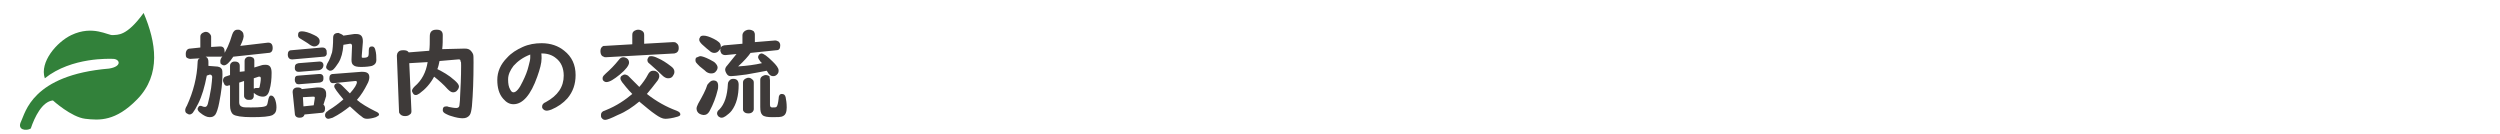 <?xml version="1.0" encoding="utf-8"?>
<!-- Generator: Adobe Illustrator 26.3.1, SVG Export Plug-In . SVG Version: 6.00 Build 0)  -->
<svg version="1.1" id="レイヤー_1" xmlns="http://www.w3.org/2000/svg" xmlns:xlink="http://www.w3.org/1999/xlink" x="0px"
	 y="0px" viewBox="0 0 463 24.9" style="enable-background:new 0 0 463 24.9;" xml:space="preserve">
<style type="text/css">
	.st0{fill:none;}
	.st1{fill:#32813A;}
	.st2{fill:#3E3A39;}
</style>
<rect x="82.4" y="137" class="st0" width="5" height="5"/>
<path class="st1" d="M20.9,10.9c-0.4,0-7.6-0.4-12.6,3.6c-1-3,2.2-6.7,4.9-8c4-1.9,6.8,0.1,7.7,0s2.5,0.3,5.7-4.1
	c2.3,5.4,3.3,11.4-1.2,16c-4,4.1-7,3.9-9.6,3.6s-6-3.4-6-3.4c-2,0.2-3.4,3.1-4.1,5.2c-0.8,0.5-2.6,0.3-1.8-1.3s2-8.6,16.3-9.8
	C22.7,12.3,22.2,10.9,20.9,10.9z"/>
<g>
	<path class="st2" d="M38.1,10.5c0.4,0.2,0.5,0.5,0.5,1c0,0.2,0,0.4,0,0.7l1.3,0.1c0.6,0,1,0.2,1.1,0.4c0.2,0.2,0.2,0.6,0.2,1.1
		c0,1.5-0.2,3.2-0.6,5.2c-0.2,1.1-0.5,1.9-0.7,2.2c-0.3,0.4-0.6,0.5-1.1,0.5s-1.1-0.3-1.7-0.8c-0.3-0.2-0.5-0.5-0.5-0.7
		c0-0.1,0-0.2,0.1-0.3c0.1-0.2,0.2-0.3,0.4-0.3c0.1,0,0.2,0,0.4,0.1s0.4,0.1,0.5,0.1c0.2,0,0.4-0.2,0.5-0.6c0.2-0.7,0.4-1.7,0.6-2.9
		c0.1-0.9,0.2-1.6,0.2-2c0-0.3-0.1-0.4-0.4-0.5L38.3,14c-0.4,2.1-0.9,3.8-1.6,5.2c-0.4,0.8-0.7,1.3-1,1.7c-0.2,0.2-0.4,0.3-0.6,0.3
		c-0.2,0-0.3-0.1-0.5-0.2s-0.3-0.3-0.3-0.6c0-0.2,0.1-0.5,0.3-0.8c1.2-2.6,1.9-5.3,2-8.1c0-0.3,0.1-0.6,0.4-0.7l-1.7,0.1h-0.1
		c-0.2,0-0.4-0.1-0.6-0.2c-0.2-0.2-0.2-0.4-0.2-0.7c0-0.6,0.3-1,0.8-1l1.9-0.2v-2c0-0.3,0.1-0.5,0.4-0.7c0.2-0.1,0.4-0.2,0.6-0.2
		c0.3,0,0.5,0.1,0.7,0.3c0.2,0.2,0.3,0.4,0.3,0.6v1.9l1.6-0.1h0.1c0.6,0,0.8,0.4,0.8,1s-0.3,0.9-0.8,0.9L38.1,10.5z M44.5,8.5
		l5.1-0.6h0.1c0.5,0,0.8,0.3,0.8,1c0,0.6-0.3,0.9-0.8,0.9l-6.5,0.7c-0.7,1.1-1.3,1.6-1.7,1.6c-0.2,0-0.4-0.1-0.5-0.2
		c-0.2-0.1-0.2-0.3-0.2-0.6c0-0.2,0.1-0.5,0.4-0.9c0.7-1,1.3-2.3,1.8-4c0.2-0.6,0.5-0.9,1-0.9c0.2,0,0.4,0,0.5,0.1
		c0.4,0.2,0.6,0.5,0.6,0.9C45.2,6.8,45,7.5,44.5,8.5z M45.3,13.2v-1.9c0-0.3,0.1-0.5,0.4-0.7c0.2-0.1,0.3-0.1,0.5-0.1
		c0.3,0,0.5,0.1,0.7,0.2c0.1,0.1,0.2,0.3,0.2,0.5v1.3l1.3-0.4C48.7,12,49,12,49.2,12c0.8,0,1.1,0.5,1.1,1.5c0,1.1-0.1,2.2-0.4,3.2
		c-0.2,0.8-0.6,1.2-1.2,1.2c-0.4,0-0.8-0.1-1.3-0.4c-0.1-0.1-0.3-0.2-0.4-0.3v0.6c0,0.2-0.1,0.4-0.2,0.5c-0.2,0.2-0.4,0.2-0.7,0.2
		c-0.4,0-0.6-0.1-0.8-0.4c-0.1-0.1-0.1-0.3-0.1-0.4V15l-0.9,0.3V19c0,0.4,0.2,0.7,0.6,0.8c0.2,0.1,0.8,0.1,1.6,0.1
		c1.7,0,2.7-0.1,2.9-0.4c0.1-0.1,0.2-0.5,0.3-1.1c0.1-0.4,0.2-0.7,0.5-0.7s0.5,0.2,0.7,0.6c0.2,0.5,0.3,1,0.3,1.6
		c0,0.7-0.2,1.1-0.7,1.4c-0.6,0.3-1.9,0.4-3.9,0.4c-1.8,0-3-0.2-3.4-0.5s-0.6-0.9-0.6-1.7v-3.7h-0.1c-0.2,0-0.3,0.1-0.4,0.1
		c-0.3,0-0.5-0.1-0.6-0.4c-0.1-0.2-0.2-0.4-0.2-0.6c0-0.4,0.2-0.7,0.7-0.8l0.6-0.2v-1.7c0-0.3,0.1-0.5,0.4-0.7
		c0.2-0.1,0.3-0.1,0.5-0.1c0.6,0,0.9,0.3,0.9,0.8v1.1L45.3,13.2z M47.1,16.4c0.1-0.1,0.2-0.1,0.3-0.1c0,0,0.1,0,0.2,0
		c0.1,0,0.1,0,0.2,0c0.2,0,0.3-0.1,0.3-0.3c0.1-0.5,0.2-1,0.2-1.5c0-0.2-0.1-0.3-0.2-0.3c0,0-0.1,0-0.2,0L47,14.5v1.9H47.1z"/>
	<path class="st2" d="M59.9,10.5L54.2,11h-0.1c-0.5,0-0.8-0.3-0.8-0.9c0-0.5,0.2-0.8,0.7-0.8l5.6-0.5c0,0,0,0,0.1,0
		c0.3,0,0.6,0.1,0.7,0.4c0.1,0.1,0.1,0.3,0.1,0.5C60.6,10.2,60.3,10.5,59.9,10.5z M59.9,19.4c0.2,0.1,0.3,0.4,0.3,0.7
		c0,0.5-0.2,0.8-0.7,0.8l-3.1,0.3c-0.1,0.4-0.4,0.6-0.9,0.6c-0.6,0-0.9-0.3-0.9-0.8l-0.4-3.9V17c0-0.3,0.1-0.5,0.4-0.7
		c0.2-0.1,0.3-0.1,0.6-0.1s0.6,0.1,0.7,0.3l2.8-0.3c0.1,0,0.2,0,0.4,0c0.8,0,1.3,0.4,1.3,1.1c0,0.1,0,0.3,0,0.5L59.9,19.4z M59.1,13
		l-3.7,0.3h-0.1c-0.3,0-0.5-0.1-0.6-0.3c-0.1-0.1-0.1-0.3-0.1-0.5c0-0.5,0.2-0.7,0.7-0.8l3.8-0.3c0,0,0,0,0.1,0
		c0.3,0,0.5,0.1,0.6,0.3c0.1,0.1,0.1,0.3,0.1,0.5C59.8,12.7,59.5,12.9,59.1,13z M59.1,15.3l-3.7,0.3c0,0,0,0-0.1,0
		c-0.3,0-0.5-0.1-0.6-0.4c-0.1-0.1-0.1-0.3-0.1-0.5c0-0.5,0.2-0.7,0.7-0.7l3.8-0.3h0.1c0.3,0,0.5,0.1,0.6,0.3
		c0.1,0.1,0.1,0.3,0.1,0.5c0,0.4-0.1,0.6-0.4,0.7C59.3,15.3,59.2,15.3,59.1,15.3z M55.9,5.8c0.5,0,1.3,0.2,2.3,0.7
		c0.7,0.3,1,0.7,1,1.1c0,0.2,0,0.3-0.1,0.5c-0.2,0.3-0.5,0.5-0.9,0.5c-0.2,0-0.5-0.1-0.8-0.3c-0.5-0.4-1.1-0.7-1.7-1.1
		c-0.4-0.2-0.5-0.4-0.5-0.7C55.2,6,55.4,5.8,55.9,5.8z M58.1,19.5l0.2-1.3c0,0,0,0,0-0.1c0-0.2-0.1-0.2-0.3-0.2h-0.1L56.1,18
		l0.1,1.7L58.1,19.5z M64.8,17.3c0.9-1,1.3-1.7,1.3-2.1c0-0.1-0.1-0.2-0.2-0.2h-0.1l-4,0.4h-0.1c-0.3,0-0.5-0.1-0.6-0.4
		C61,14.8,61,14.7,61,14.5c0-0.5,0.2-0.8,0.7-0.8l5.2-0.4c0.1,0,0.2,0,0.2,0c0.9,0,1.3,0.3,1.3,1c0,0.3-0.1,0.8-0.4,1.3
		c-0.5,1-1.1,2-1.9,2.9c0.8,0.7,2,1.4,3.4,2.1c0.5,0.2,0.7,0.4,0.7,0.6s-0.2,0.3-0.6,0.5C69,21.9,68.4,22,68,22s-0.7-0.1-1-0.4
		c-0.6-0.4-1.3-1.1-2.2-1.9c-1,0.8-2,1.5-3.2,2.1C61.2,21.9,61,22,60.8,22s-0.4-0.1-0.5-0.3c-0.1-0.1-0.1-0.3-0.1-0.4
		c0-0.2,0.1-0.4,0.3-0.6c0,0,0.2-0.1,0.4-0.3c1-0.6,1.9-1.3,2.7-2c-1.1-1.3-1.7-2.1-1.7-2.4c0-0.2,0.1-0.4,0.3-0.5
		c0.1-0.1,0.3-0.1,0.4-0.1c0.2,0,0.5,0.2,0.8,0.5C63.8,16.3,64.3,16.8,64.8,17.3z M63.6,6.6l2-0.3c0.1,0,0.2,0,0.4,0
		c0.8,0,1.2,0.4,1.2,1.3c0,0,0,0.1,0,0.2L67,10.3c0,0.1,0,0.2,0,0.3s0.2,0.1,0.3,0.1c0.5,0,0.8-0.1,0.9-0.3s0.1-0.6,0.1-1.1
		s0.2-0.7,0.6-0.7c0.3,0,0.5,0.2,0.6,0.6c0.2,0.7,0.2,1.3,0.2,1.9c0,0.6-0.3,0.9-0.8,1.1c-0.4,0.1-1.1,0.2-2,0.2
		c-0.7,0-1.2-0.1-1.4-0.3c-0.3-0.2-0.4-0.5-0.4-1c0-0.1,0-0.1,0-0.1l0.1-2.5c0-0.2-0.1-0.4-0.3-0.4c0,0,0,0-0.1,0l-1.2,0.2
		c-0.1,1.4-0.4,2.5-0.9,3.3c-0.3,0.4-0.5,0.8-0.9,1.2c-0.2,0.2-0.4,0.3-0.7,0.3c-0.1,0-0.3-0.1-0.4-0.2c-0.2-0.1-0.3-0.3-0.3-0.5
		c0-0.1,0.1-0.3,0.2-0.6c0.5-0.8,0.7-1.5,0.9-2.1c0.1-0.5,0.2-1.4,0.2-2.7c0-0.6,0.3-0.9,1-0.9C63.2,6.3,63.4,6.4,63.6,6.6z"/>
	<path class="st2" d="M81,12.8c1,0.5,2.1,1.1,3.1,2c0.6,0.5,0.9,0.9,0.9,1.2c0,0.2-0.1,0.5-0.3,0.7c-0.2,0.3-0.5,0.4-0.8,0.4
		s-0.6-0.2-1-0.6c-0.7-0.8-1.6-1.6-2.5-2.3c-0.7,1.3-1.6,2.3-2.7,3.1c-0.3,0.2-0.5,0.3-0.7,0.3s-0.4-0.1-0.5-0.3
		c-0.1-0.2-0.2-0.3-0.2-0.5s0.2-0.5,0.5-0.8c1.3-1.1,2.1-2.6,2.4-4.5l-3.4,0.2l0.4,8.9c0,0.3-0.1,0.5-0.3,0.6
		c-0.2,0.2-0.5,0.3-0.9,0.3c-0.5,0-0.8-0.2-1-0.5c-0.1-0.1-0.1-0.3-0.1-0.4l-0.4-10.3c0-0.2,0.1-0.5,0.2-0.6c0.2-0.3,0.5-0.4,1-0.4
		s0.8,0.1,1,0.4l3.8-0.3c0.1-0.7,0.1-1.6,0.1-2.7c0-0.4,0.1-0.7,0.3-0.9c0.2-0.2,0.5-0.3,0.9-0.3h0.1c0.7,0,1.1,0.3,1.1,1
		c0,0.9,0,1.8-0.1,2.6l4-0.1c0.1,0,0.2,0,0.2,0c0.5,0,0.8,0.1,1.1,0.4c0.2,0.2,0.3,0.4,0.4,0.6c0.1,0.2,0.1,0.7,0.1,1.6
		c0,3.1-0.1,5.8-0.3,8.1c-0.1,0.8-0.2,1.3-0.4,1.6c-0.3,0.4-0.7,0.6-1.3,0.6c-0.5,0-1.2-0.1-2.1-0.4c-0.4-0.1-0.8-0.3-1-0.4
		c-0.4-0.2-0.6-0.4-0.6-0.7c0-0.5,0.2-0.7,0.7-0.7c0.1,0,0.2,0,0.4,0.1c0.5,0.1,1,0.2,1.4,0.2s0.6-0.2,0.6-0.6
		c0-0.2,0.1-0.6,0.1-1.3c0.1-1.9,0.2-3.8,0.2-5.9c0-0.5,0-0.8-0.1-0.8c0-0.3-0.1-0.4-0.3-0.4h-0.1l-3.5,0.3
		C81.3,11.8,81.2,12.3,81,12.8z"/>
	<path class="st2" d="M100.2,9.7c0.1,0.3,0.1,0.7,0.1,1.1c0,0.9-0.3,2-0.8,3.4c-1.2,3.4-2.7,5.1-4.4,5.1c-0.7,0-1.3-0.3-1.9-1
		c-0.8-0.9-1.1-2.1-1.1-3.5c0-1.5,0.6-2.9,1.8-4.1c0.8-0.9,1.8-1.5,2.9-2S99.1,8,100.3,8c1.7,0,3.1,0.5,4.2,1.4
		c1.4,1.1,2.1,2.6,2.1,4.5c0,1.7-0.5,3.1-1.5,4.3c-0.8,0.9-1.8,1.6-3,2.1c-0.3,0.1-0.6,0.2-0.8,0.2c-0.3,0-0.6-0.1-0.8-0.4
		c-0.1-0.1-0.1-0.2-0.1-0.4c0-0.3,0.2-0.6,0.7-0.8c2.2-1.2,3.3-2.8,3.3-4.9c0-1.4-0.5-2.5-1.4-3.2c-0.7-0.6-1.6-0.9-2.6-0.9h-0.2
		V9.7z M98.2,10.1c-1.3,0.5-2.3,1.2-3.1,2.1c-0.6,0.8-1,1.6-1,2.5c0,0.8,0.1,1.4,0.4,1.9c0.2,0.4,0.4,0.5,0.6,0.5
		c0.5,0,1.1-0.7,1.7-2c0.5-1,0.9-2,1.1-2.9c0.2-0.7,0.3-1.2,0.3-1.5c0-0.1,0-0.3,0-0.5C98.2,10.2,98.2,10.2,98.2,10.1
		C98.2,10.2,98.2,10.2,98.2,10.1C98.2,10.2,98.2,10.1,98.2,10.1z"/>
	<path class="st2" d="M119.3,8.1l5.3-0.3h0.1c0.2,0,0.4,0,0.6,0.2c0.3,0.2,0.4,0.5,0.4,0.9c0,0.6-0.3,0.9-0.8,1l-12.7,0.7
		c-0.1,0-0.3,0-0.4-0.1c-0.4-0.1-0.6-0.5-0.6-1c0-0.4,0.1-0.7,0.4-0.9c0.1-0.1,0.2-0.1,0.4-0.1l5.1-0.3V6.5c0-0.4,0.1-0.6,0.4-0.8
		c0.2-0.1,0.4-0.2,0.7-0.2c0.3,0,0.5,0.1,0.7,0.2c0.3,0.2,0.4,0.4,0.4,0.8V8.1z M119.8,17.4c1.8,1.4,3.6,2.4,5.5,3.1
		c0.5,0.2,0.7,0.4,0.7,0.7c0,0.2-0.2,0.3-0.5,0.4c-1,0.3-1.8,0.4-2.3,0.4s-1.1-0.3-1.8-0.8c-0.9-0.6-1.8-1.4-2.9-2.3l-0.1-0.1
		c-1.2,1-2.5,1.9-4,2.5c-1.2,0.6-2,0.9-2.3,0.9s-0.5-0.1-0.7-0.4c-0.1-0.1-0.1-0.3-0.1-0.5c0-0.3,0.1-0.5,0.4-0.7
		c0.1,0,0.2-0.1,0.5-0.2c2-0.8,3.6-1.9,4.9-3c-0.9-0.9-1.5-1.7-1.9-2.2c-0.2-0.3-0.3-0.5-0.3-0.7s0.1-0.4,0.3-0.5
		c0.2-0.1,0.3-0.2,0.5-0.2s0.4,0.1,0.6,0.2c0.1,0.1,0.2,0.2,0.4,0.4c0.4,0.4,0.8,0.8,1.4,1.4l0.3,0.3c0.6-0.7,1.2-1.5,1.6-2.3
		c0.2-0.4,0.5-0.7,0.9-0.7c0.2,0,0.4,0,0.6,0.1c0.4,0.2,0.6,0.5,0.6,0.9c0,0.2-0.1,0.5-0.3,0.8C121.1,15.8,120.5,16.6,119.8,17.4z
		 M115.4,10.6c0.3,0,0.5,0.1,0.7,0.2c0.3,0.2,0.4,0.5,0.4,0.8c0,0.5-0.6,1.3-1.7,2.2s-1.9,1.4-2.5,1.4c-0.2,0-0.4-0.1-0.5-0.2
		c-0.2-0.2-0.2-0.3-0.2-0.5s0.1-0.4,0.2-0.5s0.2-0.2,0.4-0.4c0.8-0.7,1.6-1.5,2.4-2.5C114.8,10.8,115.1,10.6,115.4,10.6z
		 M120.6,10.4c0.3,0,0.7,0.1,1.3,0.4c0.7,0.3,1.5,0.8,2.4,1.5c0.4,0.3,0.6,0.6,0.6,1c0,0.3-0.1,0.5-0.3,0.8
		c-0.2,0.3-0.5,0.4-0.9,0.4c-0.3,0-0.7-0.2-1-0.5c-0.7-0.7-1.5-1.4-2.4-2.2c-0.3-0.2-0.4-0.4-0.4-0.7c0-0.2,0.1-0.3,0.2-0.5
		C120.2,10.4,120.4,10.4,120.6,10.4z"/>
	<path class="st2" d="M129.7,10.4c0.3,0,0.9,0.2,1.7,0.6c0.5,0.3,0.8,0.4,1,0.6c0.3,0.3,0.5,0.6,0.5,0.9c0,0.2-0.1,0.5-0.3,0.7
		c-0.2,0.3-0.5,0.4-0.9,0.4c-0.3,0-0.6-0.1-0.9-0.3c0,0-0.4-0.4-1.2-1c-0.1-0.1-0.2-0.2-0.4-0.4s-0.4-0.4-0.4-0.7
		c0-0.2,0-0.3,0.1-0.5C129.2,10.6,129.5,10.4,129.7,10.4z M132.1,14.9c0.6,0,0.9,0.3,0.9,1c0,0.2,0,0.5-0.1,0.8
		c-0.3,1.3-0.8,2.6-1.5,3.9c-0.3,0.5-0.6,0.7-1.1,0.7c-0.2,0-0.5-0.1-0.7-0.2c-0.4-0.2-0.6-0.6-0.6-1c0-0.2,0.1-0.5,0.3-0.9
		c0.8-1.4,1.4-2.5,1.7-3.5C131.4,15.2,131.7,14.9,132.1,14.9z M130.3,6.6c0.5,0,1.1,0.2,1.9,0.6c0.4,0.2,0.7,0.4,0.8,0.5
		c0.3,0.2,0.5,0.5,0.5,0.9c0,0.3-0.1,0.5-0.3,0.7c-0.2,0.3-0.5,0.5-0.9,0.5c-0.3,0-0.6-0.1-0.9-0.4L130.9,9L130,8.2
		c-0.3-0.3-0.5-0.6-0.5-0.8c0-0.1,0-0.3,0.1-0.4C129.7,6.7,129.9,6.6,130.3,6.6z M135.8,14.6c0.7,0,1,0.4,1,1.1c0,2-0.4,3.6-1.3,4.8
		c-0.3,0.4-0.7,0.7-1.1,1c-0.3,0.2-0.5,0.3-0.8,0.3c-0.2,0-0.3-0.1-0.5-0.2c-0.2-0.2-0.3-0.4-0.3-0.6s0.1-0.5,0.4-0.7
		c1-1,1.5-2.6,1.6-4.7c0-0.4,0.2-0.6,0.4-0.8C135.3,14.7,135.5,14.6,135.8,14.6z M139,9.8c-0.4,0.6-1.2,1.5-2.3,2.5
		c1.6-0.1,3.1-0.3,4.4-0.6c-0.1-0.1-0.1-0.2-0.2-0.2c-0.3-0.4-0.5-0.7-0.5-0.9s0.1-0.4,0.2-0.5c0.1-0.1,0.3-0.2,0.4-0.2
		c0.4,0,1.1,0.5,2.1,1.5c0.3,0.3,0.6,0.6,0.8,0.9c0.2,0.3,0.3,0.5,0.3,0.8s-0.1,0.5-0.3,0.7s-0.4,0.3-0.7,0.3s-0.5-0.1-0.7-0.3
		c-0.1-0.1-0.2-0.2-0.3-0.4c-0.1-0.1-0.1-0.2-0.2-0.3c-0.9,0.2-2.2,0.4-3.8,0.7c-1.5,0.2-2.5,0.3-2.8,0.3c-0.4,0-0.6-0.1-0.8-0.4
		c-0.2-0.3-0.3-0.6-0.3-0.8s0.1-0.5,0.4-0.8c0.6-0.7,1.1-1.4,1.7-2.1l-2,0.2c-0.1,0-0.1,0-0.1,0c-0.3,0-0.5-0.1-0.7-0.3
		c-0.1-0.2-0.2-0.4-0.2-0.6c0-0.5,0.2-0.8,0.7-0.9l3.4-0.3V6.5c0-0.3,0.2-0.6,0.5-0.8c0.2-0.1,0.4-0.2,0.7-0.2
		c0.4,0,0.6,0.1,0.9,0.3c0.1,0.2,0.2,0.3,0.2,0.6v1.4l3.7-0.3h0.1c0.2,0,0.4,0.1,0.6,0.2c0.2,0.2,0.3,0.4,0.3,0.7
		c0,0.6-0.2,0.9-0.7,0.9L139,9.8z M139.6,15.3v4.9c0,0.2-0.1,0.4-0.2,0.5c-0.2,0.2-0.4,0.3-0.8,0.3c-0.4,0-0.7-0.1-0.9-0.4
		c-0.1-0.1-0.1-0.3-0.1-0.4v-4.9c0-0.3,0.1-0.5,0.4-0.7c0.2-0.1,0.4-0.2,0.6-0.2c0.3,0,0.5,0.1,0.7,0.3
		C139.5,14.8,139.6,15,139.6,15.3z M142.6,14.9v4.5c0,0.3,0.1,0.5,0.4,0.5c0.4,0,0.7,0,0.8-0.1c0.2-0.2,0.3-0.7,0.4-1.5
		c0-0.6,0.2-0.9,0.6-0.9c0.4,0,0.6,0.2,0.7,0.6c0.1,0.5,0.2,1.1,0.2,1.9s-0.2,1.4-0.7,1.6c-0.3,0.2-1,0.2-1.9,0.2
		c-1,0-1.6-0.1-1.9-0.4c-0.3-0.3-0.4-0.7-0.4-1.5v-5c0-0.3,0.1-0.5,0.4-0.7c0.2-0.1,0.4-0.2,0.6-0.2c0.3,0,0.5,0.1,0.7,0.2
		C142.5,14.4,142.6,14.6,142.6,14.9z"/>
</g>
</svg>

